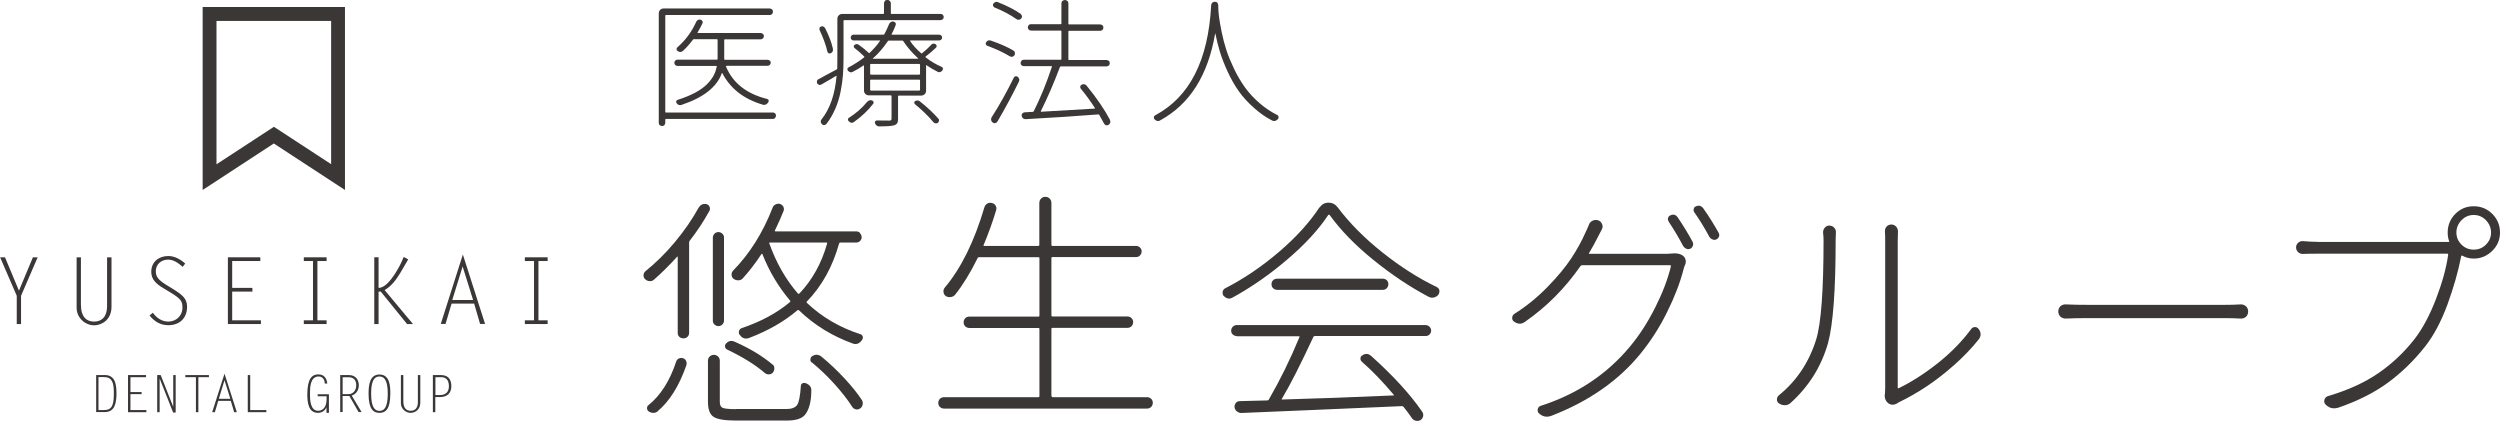 <?xml version="1.0" encoding="UTF-8"?><svg id="_レイヤー_2" xmlns="http://www.w3.org/2000/svg" viewBox="0 0 215.02 36.2"><defs><style>.cls-1{fill:#3b3736;}</style></defs><g id="_レイヤー_1-2"><path class="cls-1" d="M60.11,17.84c.07-.12.16-.21.29-.26.07-.03.14-.04.22-.04.05,0,.11,0,.16.02.12.04.21.12.25.23.05.12.04.23-.01.34-.5.91-1.07,1.77-1.71,2.59-.03.05-.04.11-.04.16v7.75c0,.14-.05.25-.14.34-.1.09-.21.13-.35.13s-.25-.04-.35-.13c-.1-.09-.14-.2-.14-.34v-6.54s0-.02-.02-.03c-.01,0-.02,0-.02.01-.69.76-1.36,1.42-2,1.98-.11.1-.23.14-.38.13s-.27-.06-.38-.17c-.1-.08-.14-.19-.14-.33s.05-.25.16-.35c.88-.71,1.73-1.54,2.53-2.5.8-.96,1.49-1.95,2.06-2.99ZM56.58,35.37c-.12.1-.25.14-.39.14s-.26-.04-.39-.12c-.1-.07-.15-.16-.15-.28,0-.12.04-.21.13-.27,1.03-.83,1.83-2.08,2.38-3.75.04-.12.12-.21.23-.26.12-.05.23-.06.36-.02.12.04.21.12.26.23.05.12.06.24.02.38-.62,1.78-1.45,3.1-2.47,3.95ZM63.29,35.18h4.34c.46,0,.77-.12.93-.35.16-.23.26-.77.32-1.63,0-.11.05-.19.14-.23.09-.05.2-.05.31,0,.3.12.45.32.45.59,0,.95-.18,1.65-.53,2.1-.27.34-.79.51-1.55.51h-4.42c-.95,0-1.59-.11-1.91-.32-.32-.21-.48-.64-.48-1.29v-3.53c0-.15.05-.27.15-.37.1-.09.22-.14.36-.14s.25.05.36.14c.1.1.15.22.15.37v3.55c0,.26.08.42.25.5.17.07.55.11,1.13.11ZM61.45,20.1c.09-.09.21-.14.34-.14s.24.05.34.14c.1.1.14.2.14.33v7.15c0,.12-.05.23-.14.33-.1.09-.21.14-.34.14s-.24-.05-.34-.14c-.1-.1-.14-.2-.14-.33v-7.15c0-.12.05-.23.14-.33ZM66.43,31.33c.11.08.17.19.17.34s-.04.27-.13.38c-.1.1-.21.15-.35.15-.14,0-.25-.04-.35-.13-.83-.71-1.9-1.37-3.22-2-.11-.05-.17-.14-.19-.24-.02-.11.01-.2.09-.29.14-.15.29-.22.45-.22.1,0,.2.03.31.08,1.29.57,2.36,1.22,3.22,1.94ZM73.97,20.07c.09.09.14.2.14.33s-.05.24-.14.33c-.1.09-.2.13-.33.13h-1.35c-.07,0-.11.03-.12.08-.56,2-1.48,3.66-2.77,4.99-.04.04-.04.08,0,.12,1.29,1.22,2.82,2.12,4.59,2.69.11.03.18.1.22.22v.1c0,.07-.03.14-.08.2-.16.22-.35.33-.55.33-.07,0-.14-.01-.22-.04-1.78-.64-3.32-1.59-4.63-2.85-.05-.04-.1-.05-.14-.02-1.11.95-2.49,1.75-4.14,2.38-.1.04-.19.06-.29.06-.2,0-.38-.1-.53-.31-.08-.09-.11-.2-.07-.33.03-.12.1-.2.21-.25,1.66-.56,3.04-1.3,4.16-2.24.05-.04.06-.09.02-.14-.99-1.17-1.79-2.5-2.38-4,0-.01-.01-.02-.03-.02s-.04,0-.05.02c-.5.77-1.05,1.48-1.63,2.12-.11.1-.23.14-.38.14s-.28-.05-.4-.14c-.11-.09-.16-.22-.16-.37,0-.11.04-.21.12-.31,1.44-1.47,2.57-3.27,3.4-5.4.04-.14.13-.24.27-.31.07-.04.15-.06.24-.06.04,0,.09,0,.14.02.12.04.21.12.28.23.06.12.07.23.03.36-.2.52-.46,1.08-.75,1.69-.03.05,0,.08.06.08h6.93c.12,0,.23.04.33.13ZM71.14,20.94c.01-.05,0-.08-.06-.08h-4.85c-.07,0-.09.03-.06.08.58,1.64,1.4,3.08,2.45,4.3.04.04.09.04.14,0,1.1-1.16,1.9-2.59,2.38-4.3ZM69.83,31.19c-.1-.07-.14-.16-.13-.28s.06-.21.15-.28c.14-.08.26-.12.37-.12.15,0,.29.05.43.16.69.57,1.35,1.19,1.98,1.87s1.13,1.3,1.51,1.88c.07.12.08.25.05.4-.03.14-.11.25-.23.32-.08.05-.16.08-.24.08-.04,0-.08,0-.12-.02-.14-.03-.24-.1-.31-.22-.38-.6-.88-1.24-1.5-1.93-.62-.69-1.27-1.31-1.95-1.87Z"/><path class="cls-1" d="M90.45,34.06c0,.07.03.1.1.1h8.11c.14,0,.25.05.35.14.1.1.14.21.14.35s-.05.25-.14.35c-.1.09-.21.14-.35.14h-17.47c-.14,0-.25-.05-.35-.14-.1-.1-.14-.21-.14-.35s.05-.25.14-.35c.1-.09.21-.14.35-.14h8.13c.05,0,.08-.03.08-.1v-5.75c0-.07-.03-.1-.08-.1h-5.95c-.14,0-.25-.05-.35-.14-.1-.1-.14-.21-.14-.35s.05-.25.14-.35c.09-.09.21-.14.35-.14h5.95c.05,0,.08-.03.08-.1v-4.93c0-.05-.03-.08-.08-.08h-5.1c-.07,0-.12.03-.14.08-.61,1.25-1.26,2.3-1.94,3.16-.1.11-.22.17-.37.19-.15.02-.29,0-.43-.09-.11-.08-.17-.19-.19-.33-.02-.14.01-.26.09-.37,1.41-1.67,2.55-3.97,3.42-6.91.04-.15.13-.26.25-.34.13-.07.26-.09.4-.05.14.03.24.1.32.22.07.12.09.25.05.39-.31,1.03-.67,2.03-1.08,3-.03.05,0,.08.06.08h4.65c.05,0,.08-.03.08-.08v-3.61c0-.15.05-.28.15-.38.1-.1.22-.15.37-.15s.27.05.37.15c.1.1.15.23.15.38v3.61c0,.05.03.08.1.08h7.19c.12,0,.23.05.33.14.1.1.14.21.14.34s-.05.24-.14.34c-.1.1-.21.14-.35.14h-7.17c-.07,0-.1.03-.1.08v4.93c0,.07.03.1.1.1h6.44c.14,0,.25.05.35.14.09.09.14.21.14.35s-.05.25-.14.35c-.1.09-.21.14-.35.14h-6.44c-.07,0-.1.03-.1.1v5.75Z"/><path class="cls-1" d="M113.5,17.84c.19-.27.44-.41.76-.41s.58.13.78.39c1.03,1.37,2.32,2.67,3.87,3.9,1.55,1.23,3.1,2.22,4.67,2.97.12.07.2.16.22.29v.1c0,.09-.03.18-.08.26-.1.12-.22.2-.37.24-.15.04-.3.03-.45-.04-1.6-.84-3.19-1.9-4.76-3.17s-2.83-2.56-3.78-3.88c-.01-.01-.03-.02-.06-.02s-.05,0-.06.02c-.82,1.24-1.97,2.5-3.48,3.79-1.5,1.29-3.1,2.41-4.8,3.34-.08.04-.16.06-.24.06-.05,0-.1,0-.14-.02-.14-.04-.25-.12-.35-.22-.05-.08-.08-.17-.08-.26,0-.16.07-.29.2-.37,1.64-.84,3.2-1.9,4.67-3.16,1.47-1.26,2.62-2.53,3.46-3.81ZM106.36,28.9c-.12,0-.23-.04-.33-.13-.1-.09-.14-.2-.14-.33s.05-.24.14-.34c.1-.09.2-.14.33-.14h16.26c.12,0,.23.05.33.14.09.1.14.21.14.34s-.05.24-.14.33c-.1.09-.2.13-.33.13h-9.52c-.07,0-.12.03-.14.08-1.1,2.36-2,4.14-2.71,5.32-.03.05,0,.08.06.06,2.96-.08,6.14-.2,9.54-.35.05,0,.06-.02.02-.06-.95-1.13-1.87-2.08-2.75-2.85-.08-.08-.12-.18-.11-.29s.06-.2.17-.25c.11-.08.22-.12.35-.12.14,0,.27.06.41.18,1.88,1.69,3.34,3.28,4.38,4.79.08.12.11.25.08.39-.03.14-.1.24-.22.33-.08.05-.18.08-.29.08-.03,0-.06,0-.1-.02-.15-.03-.27-.1-.35-.22-.2-.3-.44-.62-.71-.96-.04-.05-.09-.08-.14-.08-1.93.08-4.55.19-7.87.34-3.32.14-5.3.23-5.95.25-.15,0-.28-.05-.39-.14-.11-.09-.18-.21-.2-.35-.01-.14.02-.26.11-.37s.2-.16.34-.16c.98-.03,1.77-.05,2.36-.06.07,0,.12-.03.14-.08.96-1.66,1.84-3.44,2.63-5.36.03-.05,0-.08-.06-.08h-5.34ZM109.5,24.79c-.1-.09-.14-.21-.14-.35s.05-.25.14-.34c.1-.09.21-.13.35-.13h9.07c.14,0,.25.04.35.13.09.09.14.2.14.34s-.05.25-.14.35c-.1.1-.21.14-.35.14h-9.07c-.14,0-.25-.05-.35-.14Z"/><path class="cls-1" d="M136.67,21.75c-.03.05-.01.08.04.08h6.42c.22,0,.41,0,.57-.02.11-.01.21-.02.31-.02.27,0,.5.05.67.16.14.08.23.2.28.35.05.15.04.29-.01.43-.07.15-.12.28-.14.39-.3,1.17-.77,2.41-1.43,3.73-.65,1.32-1.42,2.51-2.3,3.59-1.89,2.31-4.44,4.08-7.64,5.32-.14.05-.27.08-.39.08-.24,0-.48-.09-.69-.29-.1-.09-.13-.21-.1-.36.03-.14.11-.23.24-.28,3.12-1,5.69-2.7,7.68-5.09.82-.98,1.54-2.1,2.18-3.37.64-1.27,1.09-2.45,1.35-3.54.01-.07-.01-.1-.08-.1h-7.56c-.05,0-.1.03-.14.08-1.32,1.9-2.91,3.5-4.77,4.79-.15.11-.3.16-.45.16-.16,0-.33-.06-.49-.18-.11-.07-.16-.17-.16-.31,0-.15.06-.26.18-.35,1.02-.64,1.97-1.41,2.84-2.3s1.56-1.72,2.06-2.48.89-1.47,1.19-2.15c.09-.19.2-.42.31-.69.05-.18.16-.31.32-.39.16-.08.32-.09.5-.04.15.05.26.16.33.32.07.16.06.31-.02.46-.1.19-.23.46-.41.79-.16.33-.39.73-.67,1.22ZM143.51,19.04c-.04-.07-.06-.14-.06-.2,0-.03,0-.06.02-.1.03-.11.1-.18.2-.22.08-.04.16-.06.24-.06.15,0,.28.08.39.24.46.68.89,1.38,1.28,2.1.05.11.06.22.02.34-.04.12-.12.2-.22.25-.05.03-.12.04-.18.04-.05,0-.11-.01-.16-.04-.11-.04-.2-.12-.27-.22-.37-.71-.79-1.41-1.26-2.12ZM145.72,18.25c-.04-.05-.06-.12-.06-.2,0-.03,0-.05.02-.08.01-.11.07-.18.18-.22.08-.04.16-.06.24-.06.15,0,.28.08.39.22.48.68.92,1.38,1.32,2.1.04.07.06.14.06.2,0,.04,0,.08-.02.12-.04.12-.12.21-.22.26-.07.03-.14.04-.2.04-.04,0-.09-.01-.14-.04-.12-.04-.21-.12-.27-.22-.43-.8-.87-1.51-1.3-2.12Z"/><path class="cls-1" d="M153.99,34.67c-.14.12-.29.18-.47.18h-.04c-.16,0-.31-.05-.45-.14-.14-.08-.2-.2-.2-.35s.06-.27.18-.37c1.52-1.24,2.59-2.84,3.2-4.81.42-1.37.63-4.21.63-8.5,0-.23-.01-.45-.04-.65-.01-.16.03-.31.14-.44.11-.13.24-.19.39-.19.18,0,.32.07.43.19s.16.28.14.44c-.01.23-.02.45-.02.65,0,4.27-.22,7.2-.65,8.81-.58,2.04-1.66,3.76-3.24,5.18ZM163.15,34.71c-.14.07-.26.1-.37.1-.14,0-.27-.05-.39-.14-.19-.16-.29-.37-.29-.63,0-.05,0-.11.02-.16.01-.15.02-.31.02-.49v-12.68c0-.27,0-.54-.02-.79-.01-.16.03-.31.14-.43s.24-.18.41-.18.3.06.41.18c.11.12.16.26.16.43-.01.22-.02.48-.02.79v12.62c0,.05.03.08.08.06,1.07-.52,2.18-1.22,3.32-2.12,1.14-.9,2.11-1.88,2.91-2.96.08-.12.19-.18.33-.18s.24.06.33.18c.11.15.16.3.16.45s-.06.3-.18.45c-.6.75-1.29,1.47-2.08,2.17-.79.7-1.57,1.31-2.35,1.83-.78.52-1.58.98-2.4,1.38-.07.03-.14.07-.2.12Z"/><path class="cls-1" d="M177.66,27.4c-.18,0-.33-.06-.45-.17-.12-.12-.18-.26-.18-.44s.06-.33.18-.45c.12-.11.27-.16.43-.16h.02c.6.03,1.27.04,2.02.04h11.56c.57,0,1.07-.01,1.49-.04.18,0,.33.06.45.17.12.12.18.26.18.44s-.06.33-.18.45c-.12.11-.27.16-.43.16h-.02c-.5-.03-.99-.04-1.47-.04h-11.58c-.8,0-1.47.01-2.02.04Z"/><path class="cls-1" d="M199.35,20.81h11.23c.07,0,.09-.03.06-.08-.08-.22-.12-.46-.12-.73,0-.62.22-1.16.65-1.6.44-.44.96-.66,1.59-.66s1.16.22,1.6.66c.44.44.66.98.66,1.6s-.22,1.14-.67,1.58c-.45.44-.98.66-1.59.66-.34,0-.67-.08-.98-.25-.05-.03-.09,0-.1.06-.26,1.33-.66,2.72-1.19,4.17-.54,1.45-1.17,2.64-1.91,3.58-.96,1.22-2.04,2.26-3.21,3.12-1.18.86-2.59,1.57-4.25,2.14-.14.04-.27.06-.39.06-.27,0-.52-.12-.73-.35-.1-.11-.12-.24-.08-.39.04-.15.14-.25.29-.31,1.71-.5,3.16-1.16,4.34-1.97,1.18-.81,2.22-1.79,3.12-2.94.71-.92,1.32-2.08,1.85-3.46s.88-2.64,1.04-3.78c.01-.07-.01-.1-.08-.1h-11.15c-.46,0-.88,0-1.24.02-.16.01-.31-.04-.43-.15-.12-.12-.18-.25-.18-.41s.06-.29.18-.4c.12-.11.27-.16.43-.14.45.04.87.06,1.26.06ZM211.71,21.04c.29.29.64.43,1.05.43s.76-.14,1.05-.43c.29-.29.44-.63.44-1.04s-.15-.76-.44-1.06c-.29-.3-.64-.45-1.05-.45s-.76.15-1.05.45c-.29.3-.44.65-.44,1.06s.15.75.44,1.04Z"/><path class="cls-1" d="M66.46,9.67c.08,0,.14.03.2.08s.08.12.08.2-.03.14-.08.2-.12.08-.2.08h-9.19s-.05.02-.05.06v.27c0,.08-.03.14-.08.2s-.12.08-.2.08-.14-.03-.2-.08-.08-.12-.08-.2V1.15c0-.12.04-.22.12-.3s.18-.12.29-.12h9.14c.07,0,.13.03.19.08s.08.12.08.2-.03.14-.08.2-.12.08-.19.08h-8.94s-.05.02-.05.05v8.29s.02.05.05.05h9.19ZM66.21,5.2c.05.05.08.11.08.19s-.03.14-.08.19-.12.08-.19.08h-3.54s-.05.02-.04.06c.59,1.42,1.77,2.35,3.54,2.79.07.02.12.06.13.12s0,.13-.04.18c-.1.14-.22.21-.35.21-.04,0-.08,0-.12-.02-1.63-.48-2.79-1.38-3.48-2.72,0,0,0,0-.02,0s-.02,0-.02.02c-.42,1.18-1.57,2.09-3.46,2.72-.05.02-.09.02-.13.02-.11,0-.21-.05-.29-.16-.04-.05-.05-.1-.04-.16s.05-.11.12-.13c.59-.19,1.1-.4,1.53-.63s.76-.48,1.01-.73.43-.5.56-.74.21-.49.27-.76c0-.04,0-.06-.05-.06h-3.33c-.08,0-.14-.03-.19-.08s-.08-.11-.08-.19.03-.14.08-.19.12-.08.19-.08h3.39s.06-.02.06-.05v-1.66s-.02-.05-.06-.05h-1.98s-.07.01-.08.04c-.26.35-.54.67-.84.95-.08.07-.16.11-.25.11-.07,0-.14-.02-.21-.07-.06-.03-.1-.08-.11-.15s.02-.13.07-.18c.69-.6,1.22-1.32,1.61-2.17.03-.08.08-.14.15-.18.05-.02.11-.04.15-.04.02,0,.05,0,.08.01.07.02.12.06.16.12s.04.13,0,.21c-.1.23-.24.48-.41.77-.02.03,0,.05.04.05h5.39c.07,0,.13.03.19.08s.08.11.08.19-.03.14-.08.19-.12.08-.19.08h-3.09s-.05.02-.05.05v1.66s.02.05.05.05h3.67c.08,0,.14.03.19.08Z"/><path class="cls-1" d="M81.09,1.28c.05.05.08.12.08.19s-.03.13-.08.18-.12.08-.19.08h-8.3s-.05.02-.05.06v3.26c0,.5-.02.97-.05,1.4s-.1.91-.2,1.42-.25,1.01-.46,1.49-.46.92-.77,1.31c-.05.05-.11.08-.18.09s-.14-.02-.19-.08c-.06-.05-.1-.12-.11-.19s.01-.14.06-.21c.73-.91,1.16-2.15,1.3-3.73,0-.02,0-.03-.01-.03s-.02,0-.02,0c-.39.24-.82.49-1.28.75-.07.04-.14.05-.21.02s-.12-.07-.15-.13c-.02-.04-.02-.08-.02-.12,0-.03,0-.06.01-.09.02-.07.07-.12.14-.15.12-.06.63-.34,1.55-.83.03-.02.05-.04.05-.08,0-.2.01-.48.01-.84V1.62c0-.12.04-.22.12-.3s.18-.12.29-.12h3.54s.06-.02.06-.05V.29c0-.08.03-.15.08-.21s.12-.09.21-.09.15.03.21.09.09.13.09.21v.86s.02.05.05.05h4.24c.08,0,.14.03.19.08ZM71.63,4.21c.02.08.02.15-.02.22s-.09.12-.16.15c-.06.03-.12.03-.18,0s-.1-.08-.11-.15c-.13-.57-.36-1.19-.67-1.85-.02-.05-.02-.11,0-.18s.07-.1.13-.12c.06-.03.13-.03.19,0s.12.07.15.13c.32.62.55,1.21.68,1.79ZM80.1,3.84c.06-.06.13-.09.2-.09.05,0,.11.02.18.06.05.03.07.08.08.14s-.01.11-.06.15c-.25.25-.55.5-.89.76-.02.02-.02.05,0,.07.43.34.89.61,1.38.82.07.03.11.09.11.18,0,.05-.02.09-.05.13-.09.1-.18.15-.27.15-.05,0-.11-.02-.16-.05-.32-.16-.63-.34-.93-.55-.02-.02-.04-.02-.04.02v2.18c0,.12-.04.21-.12.29s-.18.12-.3.12h-1.93s-.06.02-.06.06v1.93c0,.17-.02.3-.07.38s-.14.15-.28.19c-.2.06-.63.09-1.28.09-.16,0-.27-.09-.35-.26-.02-.06-.02-.12.01-.17s.08-.08.14-.08c.11,0,.47.01,1.08.01.07,0,.12-.01.15-.04s.04-.08.04-.15v-1.92s-.02-.06-.06-.06h-1.89c-.12,0-.22-.04-.3-.12s-.12-.18-.12-.29v-2.14s-.01-.05-.04-.02c-.3.2-.61.39-.93.55-.05.02-.09.04-.14.04-.09,0-.17-.04-.26-.13-.04-.04-.06-.09-.06-.14,0-.06.03-.11.08-.14.51-.27.96-.56,1.37-.88.02-.02.02-.05,0-.07-.28-.28-.56-.52-.83-.73-.05-.03-.07-.08-.07-.13s.02-.1.06-.13c.06-.05.12-.08.19-.08.05,0,.11.02.18.06.34.24.62.48.86.7.02.02.05.02.07,0,.35-.33.65-.67.89-1.02.02-.03.02-.05-.01-.05h-2.25c-.07,0-.13-.02-.18-.07s-.07-.11-.07-.18.02-.13.07-.18.11-.07.18-.07h2.57s.07-.02.08-.05c.16-.31.29-.59.39-.84.03-.08.08-.14.15-.19.05-.03.11-.05.18-.05h.05c.08.02.14.05.18.12s.04.13.01.2c-.09.26-.21.51-.34.76-.02.03,0,.05.02.05h4.07c.06,0,.12.02.17.07s.08.11.08.18-.03.13-.08.18-.11.07-.17.07h-2.48s-.05.02-.02.05c.23.35.54.7.95,1.05.02.02.05.02.08,0,.26-.21.53-.46.81-.75ZM74.57,8.78c.09-.11.19-.16.3-.16.04,0,.08,0,.13.02.06.02.11.06.13.12s.01.13-.04.18c-.43.56-.98,1.08-1.64,1.55-.06.05-.12.07-.19.07-.09,0-.17-.04-.25-.12-.05-.04-.08-.09-.08-.16s.03-.12.09-.15c.62-.4,1.14-.85,1.54-1.35ZM79.07,6.42s.06-.02.06-.06v-.8s-.02-.06-.06-.06h-4.17s-.06.02-.06.06v.8s.02.06.06.06h4.17ZM79.07,7.79s.06-.02.06-.06v-.83s-.02-.05-.06-.05h-4.17s-.06.02-.06.05v.83s.02.06.06.06h4.17ZM75.06,5.02s0,.02,0,.02,0,.01.02.01h3.87s.01,0,.02-.01,0-.02,0-.02c-.51-.46-.93-.95-1.28-1.48-.02-.03-.04-.05-.08-.05h-1.17s-.07.02-.08.05c-.37.55-.79,1.05-1.28,1.48ZM78.69,8.95s-.07-.08-.06-.13.03-.1.08-.13c.07-.03.13-.05.19-.05.08,0,.15.03.22.08.63.5,1.16,1,1.59,1.49.05.05.06.11.05.18s-.04.13-.1.18c-.06.04-.13.05-.2.04s-.13-.04-.18-.1c-.41-.5-.94-1.02-1.59-1.55Z"/><path class="cls-1" d="M87.16,4.35c.07.04.12.1.13.18s0,.16-.04.23c-.04.06-.1.1-.18.12s-.15,0-.22-.04c-.55-.33-1.19-.63-1.93-.9-.06-.02-.11-.07-.13-.13,0-.02-.01-.05-.01-.07,0-.04.01-.07.04-.11.07-.11.16-.16.27-.16.04,0,.08,0,.13.02.76.26,1.41.54,1.95.86ZM85.79,10.45c-.05.08-.11.12-.19.14s-.15,0-.22-.06c-.08-.05-.12-.12-.13-.21,0-.02-.01-.04-.01-.06,0-.06.02-.12.06-.19.64-.99,1.27-2.12,1.9-3.4.03-.06.08-.1.15-.11s.13,0,.18.05c.09.08.14.16.14.26,0,.05-.02.11-.05.18-.55,1.12-1.16,2.26-1.83,3.4ZM87.77,1.18c.06.05.1.11.12.19s0,.15-.06.22c-.04.06-.1.1-.18.11s-.15,0-.22-.05c-.53-.38-1.16-.71-1.9-1.01-.06-.03-.1-.08-.12-.15s0-.13.03-.18c.08-.1.17-.15.27-.15.05,0,.1.01.15.04.76.3,1.39.63,1.91.98ZM95.46,10.32s.04.09.04.14c0,.03,0,.06-.01.09-.03.09-.08.15-.15.19-.05.02-.09.04-.13.04-.03,0-.06,0-.09-.01-.07-.02-.12-.07-.16-.14-.11-.21-.25-.46-.41-.74-.02-.03-.04-.05-.08-.05-1.95.15-4.03.29-6.26.41-.09,0-.16-.02-.22-.07s-.1-.12-.12-.21c0-.08.01-.15.06-.21s.12-.09.19-.1l.71-.04s.07-.02.08-.05c.58-1.16,1.1-2.43,1.56-3.82.02-.04,0-.06-.04-.06h-2.37c-.08,0-.14-.03-.2-.08s-.08-.12-.08-.19.03-.14.08-.2.12-.08.2-.08h3.18s.05-.02.05-.05v-2.4s-.02-.06-.05-.06h-2.57c-.08,0-.14-.03-.19-.08s-.08-.12-.08-.19.03-.14.08-.2.12-.08.19-.08h2.57s.05-.02.05-.05V.29c0-.09.03-.16.09-.21s.13-.08.21-.08.15.03.21.08.09.12.09.21v1.76s.02.05.05.05h2.68c.08,0,.14.03.2.08s.08.12.08.2-.03.14-.08.19-.12.08-.2.08h-2.68s-.05.02-.05.06v2.4s.02.05.05.05h3.23c.08,0,.14.03.2.08s.08.12.08.2-.03.14-.08.19-.12.08-.2.08h-3.94s-.06.02-.07.06c-.54,1.43-1.09,2.69-1.64,3.79-.02.03,0,.05.02.05,1.59-.09,3.13-.18,4.61-.27.03,0,.04-.02.02-.05-.38-.59-.78-1.14-1.21-1.66-.05-.05-.06-.12-.05-.19s.05-.12.11-.15.12-.05.18-.05c.09,0,.18.04.26.13.88,1.08,1.55,2.07,2.02,2.96Z"/><path class="cls-1" d="M104.49.15c.09,0,.16.03.21.09s.08.13.08.22v.13c0,.27.03.57.07.88s.11.73.22,1.27.24,1.04.4,1.54.38,1.03.66,1.62.6,1.13.95,1.62.79.96,1.32,1.41c.45.38.93.7,1.45.96.08.04.12.11.12.2,0,.06-.02.12-.07.16-.1.11-.21.16-.32.16-.05,0-.11-.02-.18-.05-.54-.28-1.04-.63-1.5-1.04-.55-.48-1-.97-1.36-1.48s-.68-1.08-.96-1.69-.5-1.18-.66-1.7c-.15-.5-.28-1.02-.39-1.56h-.02c-.61,3.59-2.18,6.07-4.72,7.46-.06.04-.12.06-.19.06-.1,0-.2-.05-.29-.14-.05-.05-.07-.1-.07-.16,0-.09.04-.15.11-.19,2.96-1.57,4.57-4.72,4.82-9.46,0-.09.03-.16.09-.22s.14-.09.22-.09Z"/></g><g id="_レイヤー1"><path class="cls-1" d="M17.43,16.34V.6h12.24v15.74l-6.12-4-6.12,4h0ZM23.55,10.9l4.93,3.22V1.8h-9.86v12.33l4.93-3.22h0Z"/><path class="cls-1" d="M2.82,22.13h.42l-1.43,3.31v2.43h-.37v-2.43l-1.43-3.31h.42l1.2,2.87,1.2-2.87Z"/><path class="cls-1" d="M9.59,22.13v4.26c0,1.13-.86,1.59-1.49,1.59-.78,0-1.51-.65-1.51-1.5v-4.35h.37v4.07c0,1.09.51,1.46,1.13,1.46.65,0,1.12-.4,1.12-1.33v-4.2h.37Z"/><path class="cls-1" d="M15.7,22.94c-.36-.31-.76-.61-1.25-.61-.58,0-1.05.4-1.05,1,0,.45.2.74.9,1.17l.47.29c.9.55,1.32.88,1.32,1.59,0,.99-.64,1.59-1.62,1.59-.67,0-1.2-.32-1.61-.84l.29-.23c.3.44.78.76,1.32.76.67,0,1.22-.49,1.22-1.18,0-.54-.06-.75-1.12-1.38l-.53-.32c-.55-.33-1.03-.71-1.03-1.4,0-.86.65-1.36,1.47-1.36.54,0,1.06.29,1.45.65l-.22.28Z"/><path class="cls-1" d="M22.39,22.45h-2.42v2.31h1.74v.32h-1.74v2.47h2.47v.32h-2.84v-5.74h2.79v.32Z"/><path class="cls-1" d="M28.09,22.45h-.79v5.1h.79v.32h-1.96v-.32h.79v-5.1h-.79v-.32h1.96v.32Z"/><path class="cls-1" d="M32.56,24.76c.55,0,1.05-.68,1.35-1.12.32-.48.6-1,.81-1.54l.39.21c-.22.39-.45.77-.68,1.16-.35.58-.76,1.14-1.35,1.48l2.44,2.92h-.51l-2.26-2.79h-.19v2.79h-.37v-5.74h.37v2.63Z"/><path class="cls-1" d="M41.71,27.86h-.42l-.51-1.75h-1.94l-.52,1.75h-.41l1.9-5.97,1.91,5.97ZM38.91,25.8h1.78l-.9-2.88-.89,2.88Z"/><path class="cls-1" d="M47.1,22.45h-.79v5.1h.79v.32h-1.96v-.32h.79v-5.1h-.79v-.32h1.96v.32Z"/><path class="cls-1" d="M8.28,32.26h.79c.37,0,.63.2.76.45.11.19.19.56.19,1.14,0,.81-.2,1.16-.26,1.24-.15.21-.37.35-.76.35h-.73v-3.19ZM8.48,35.27h.39c.35,0,.64-.05.79-.41.12-.28.13-.7.13-1.01s0-.77-.15-1.04c-.17-.34-.44-.38-.78-.38h-.39v2.83Z"/><path class="cls-1" d="M12.56,32.44h-1.34v1.28h.96v.18h-.96v1.37h1.37v.18h-1.58v-3.19h1.55v.18Z"/><path class="cls-1" d="M13.73,32.55h0v2.9h-.21v-3.19h.3l1.08,2.73h0v-2.73h.21v3.22h-.22l-1.16-2.93Z"/><path class="cls-1" d="M17.98,32.44h-.92v3.01h-.21v-3.01h-.91v-.18h2.03v.18Z"/><path class="cls-1" d="M20.37,35.45h-.23l-.29-.97h-1.08l-.29.97h-.23l1.06-3.31,1.06,3.31ZM18.82,34.3h.99l-.5-1.6-.49,1.6Z"/><path class="cls-1" d="M21.52,35.27h1.39v.18h-1.6v-3.19h.21v3.01Z"/><path class="cls-1" d="M27.32,34.09v-.18h.97v1.6h-.21v-.5h0c-.1.31-.41.5-.74.5-.5,0-.91-.33-.91-1.55,0-1.41.41-1.76.95-1.76.49,0,.73.34.77.79h-.22c.01-.32-.18-.61-.52-.61-.74,0-.75.97-.75,1.5,0,.49.02,1.45.7,1.45.33,0,.73-.23.73-.99v-.26h-.76Z"/><path class="cls-1" d="M29.27,32.26h.75c.53,0,.84.36.84.88,0,.4-.22.76-.61.88l.85,1.42h-.26l-.79-1.38h-.58v1.38h-.21v-3.19ZM29.48,33.9h.51c.28,0,.65-.22.65-.77,0-.37-.18-.68-.62-.68h-.55v1.46Z"/><path class="cls-1" d="M31.7,33.86c0-.73.09-1.65.94-1.65.93,0,.93,1.12.93,1.65,0,1.35-.42,1.65-.93,1.65s-.94-.29-.94-1.65ZM32.64,35.34c.42,0,.71-.33.71-1.48s-.3-1.48-.71-1.48c-.46,0-.72.38-.72,1.48,0,1.19.33,1.48.72,1.48Z"/><path class="cls-1" d="M36.15,32.26v2.37c0,.63-.48.88-.83.88-.44,0-.84-.36-.84-.83v-2.42h.21v2.26c0,.61.29.81.63.81.36,0,.62-.22.62-.74v-2.33h.21Z"/><path class="cls-1" d="M37.24,32.26h.71c.66,0,.87.47.87.95,0,.63-.38.94-.98.94h-.4v1.3h-.21v-3.19ZM37.45,32.44v1.54h.37c.55,0,.79-.31.79-.76,0-.6-.32-.78-.64-.78h-.52Z"/></g></svg>
